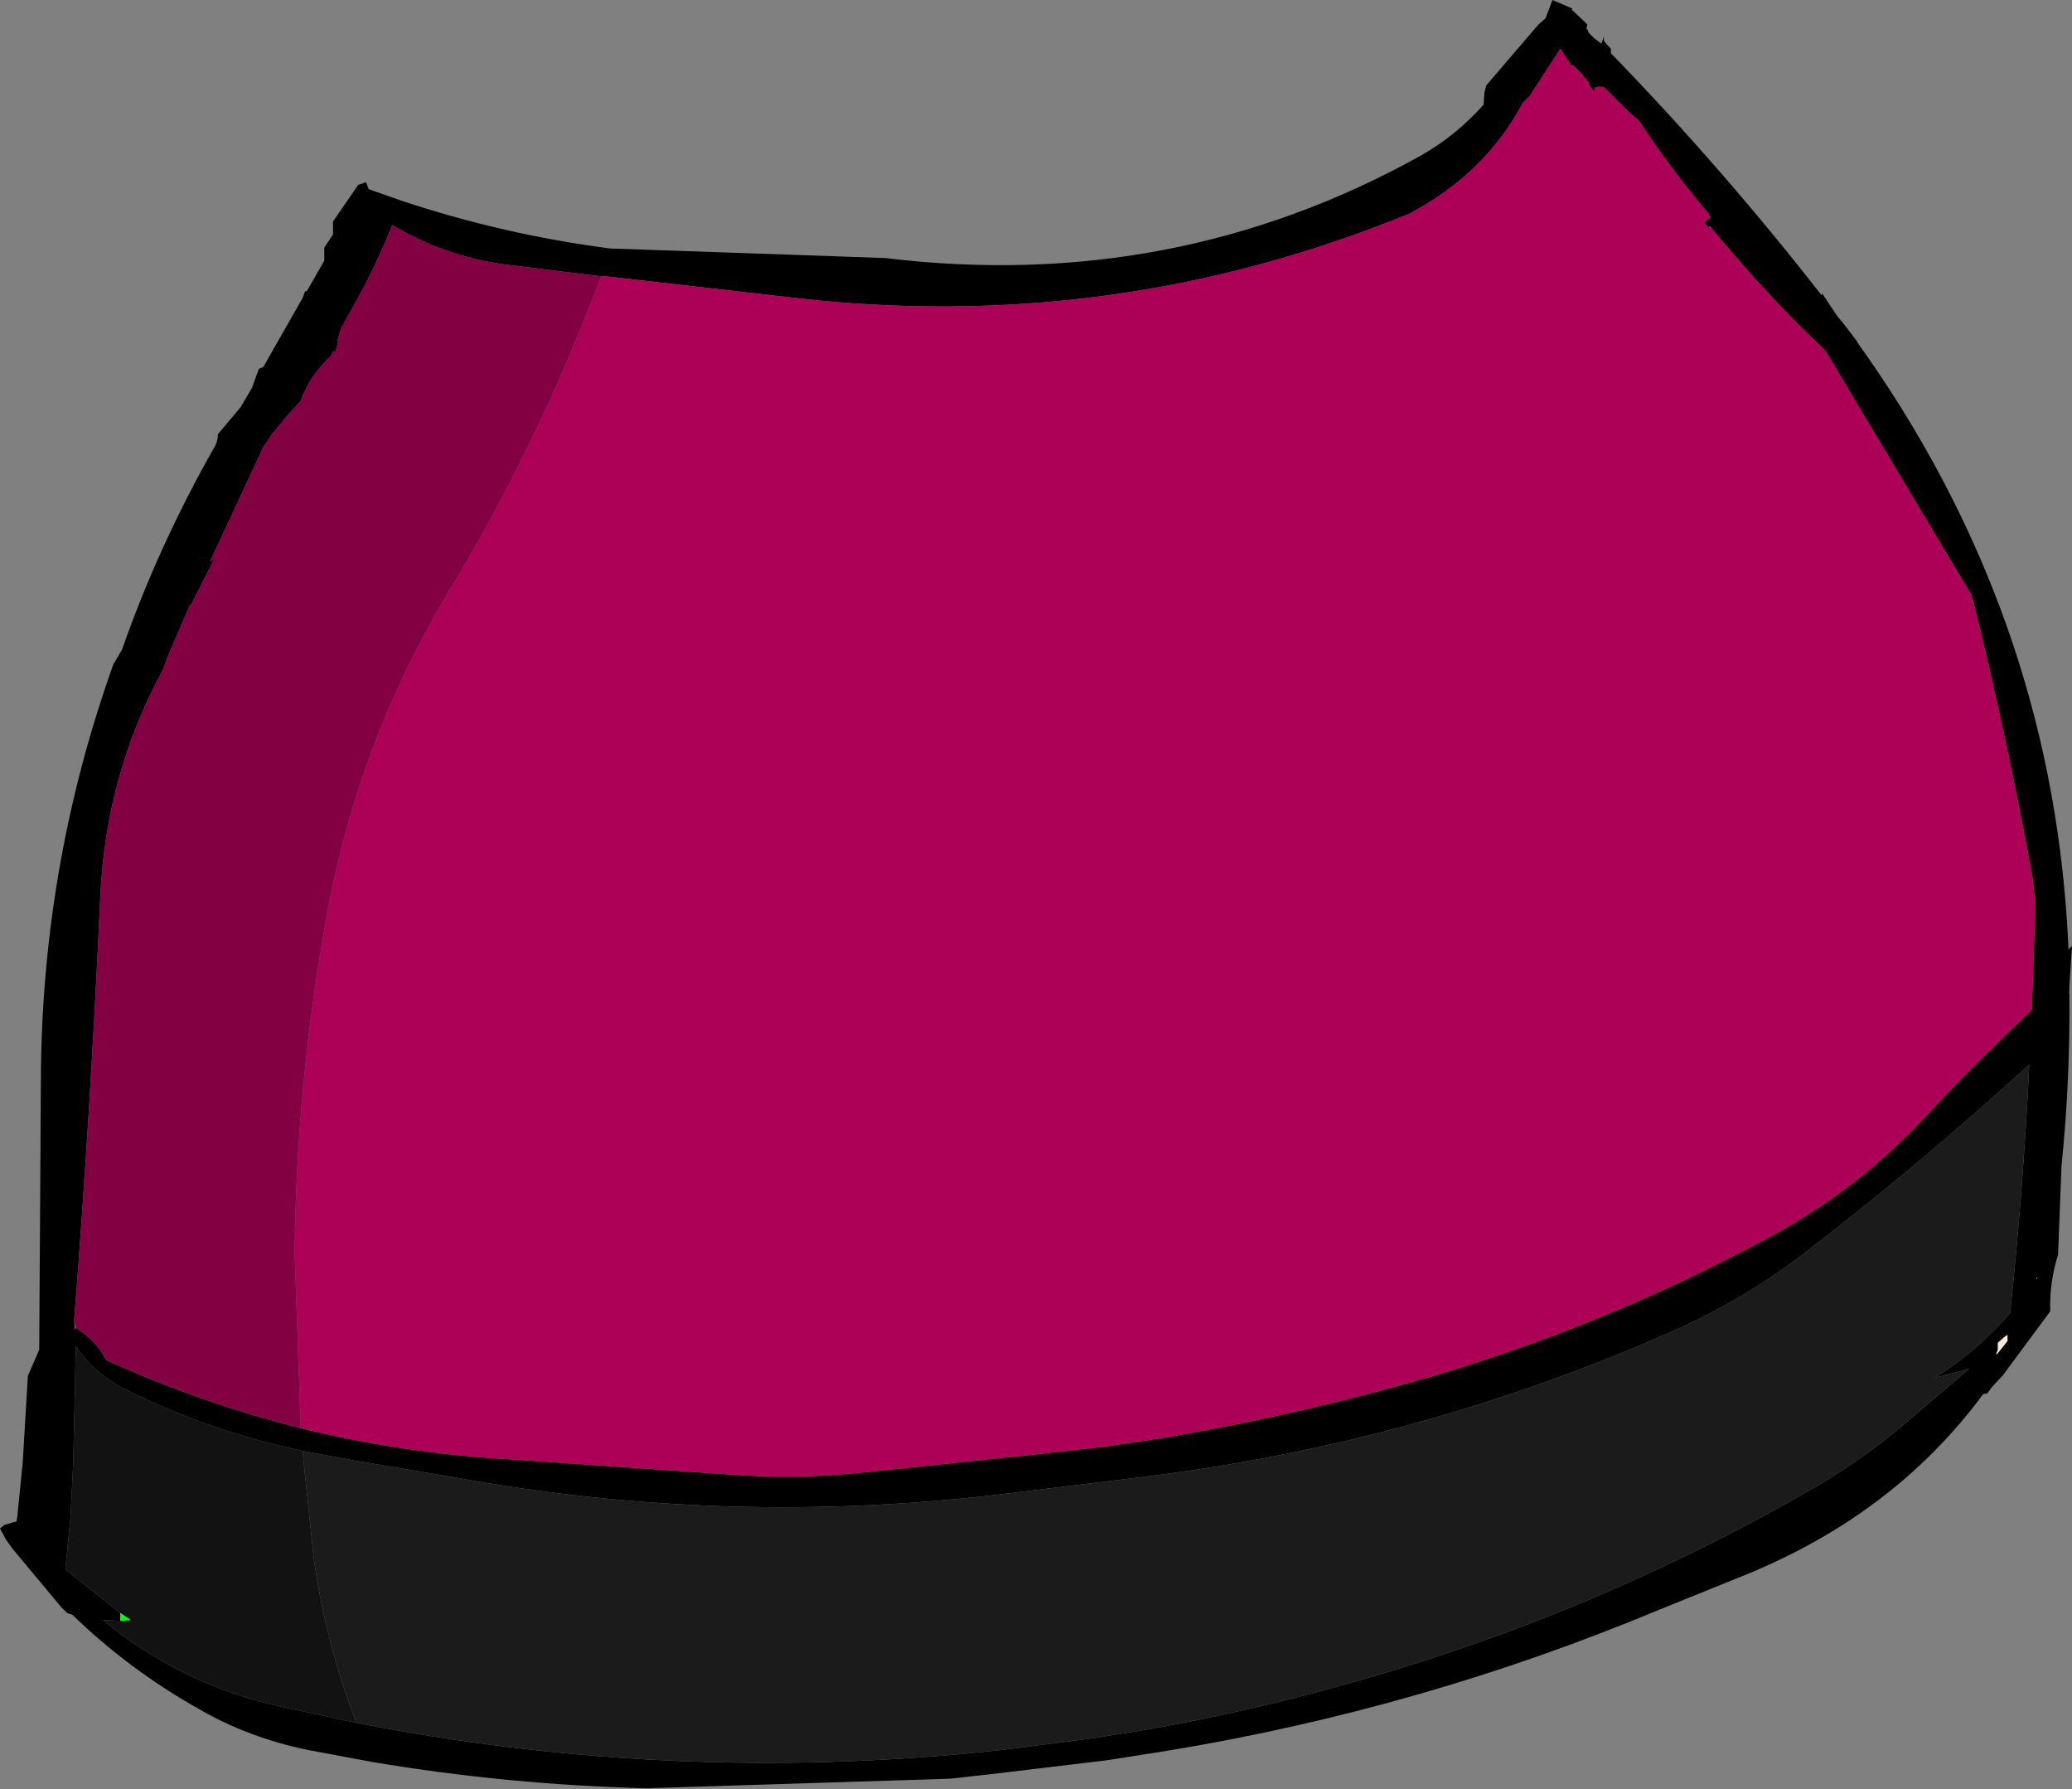 <?xml version="1.0" encoding="UTF-8" standalone="no"?>
<svg xmlns:xlink="http://www.w3.org/1999/xlink" height="102.6px" width="118.85px" xmlns="http://www.w3.org/2000/svg">
  <rect width="100%" height="100%" fill="#808080" stroke="none"/>
  <g transform="matrix(1.0, 0.0, 0.0, 1.0, 61.25, 40.85)">
    <path d="M57.45 16.15 Q57.5 21.1 57.0 26.0 L56.8 31.1 Q56.3 32.7 56.35 34.35 L53.65 38.0 53.0 38.7 52.75 39.05 52.5 39.1 Q47.3 46.15 38.4 49.65 L33.95 51.45 Q20.3 57.15 5.7 59.55 L4.75 59.7 2.2 60.1 -4.5 60.9 -6.75 61.15 -24.15 61.7 Q-32.1 61.5 -39.85 60.2 L-43.6 59.5 Q-47.0 58.8 -49.85 57.15 -53.85 54.9 -57.1 51.75 L-57.4 51.65 -57.75 51.3 -60.5 48.0 -60.9 47.45 -61.25 46.8 -61.0 46.6 -60.5 46.45 -60.3 46.4 -60.25 46.05 -59.95 43.05 -59.65 38.05 -59.0 36.55 -58.9 20.4 Q-58.75 8.45 -54.75 -2.75 L-54.25 -3.6 Q-52.15 -9.6 -48.9 -15.3 -48.75 -15.6 -48.75 -15.95 L-47.45 -17.5 -46.8 -18.6 -46.4 -19.7 -46.15 -19.8 -43.9 -23.75 -43.75 -24.15 -43.65 -24.15 -42.65 -25.9 -42.65 -26.25 -42.65 -26.65 -42.15 -27.4 -42.15 -27.75 -42.15 -28.15 -40.7 -30.25 -40.25 -30.4 -40.1 -30.0 -38.25 -29.35 Q-32.4 -27.4 -26.25 -26.6 L-14.65 -26.2 -10.45 -26.05 Q6.05 -24.05 20.2 -31.9 22.25 -33.05 23.85 -34.85 L23.9 -35.55 24.0 -35.95 27.0 -39.45 27.4 -39.8 27.8 -40.85 28.85 -40.4 28.95 -40.35 28.9 -40.3 29.8 -39.45 29.75 -39.2 29.85 -39.1 29.85 -39.0 30.2 -38.65 30.6 -38.35 30.75 -38.75 30.75 -38.5 31.15 -38.05 31.15 -37.8 Q37.6 -31.15 43.25 -23.9 L43.25 -24.05 44.15 -22.7 44.45 -22.35 45.25 -21.3 45.3 -21.2 Q56.3 -5.85 57.35 12.6 L57.4 13.6 57.6 13.4 57.45 15.7 57.45 15.75 57.45 15.95 57.45 16.15 M36.8 -27.8 L36.8 -27.75 36.5 -28.1 36.85 -28.35 36.75 -28.6 Q34.55 -31.2 32.75 -33.95 L32.25 -34.35 30.75 -35.85 Q30.25 -35.95 30.2 -35.7 L30.2 -35.6 29.9 -35.95 29.9 -36.1 29.6 -36.45 29.55 -36.55 29.5 -36.6 29.45 -36.65 28.95 -37.15 28.9 -37.05 28.85 -37.15 28.25 -38.05 26.5 -35.35 26.1 -34.95 Q23.95 -30.9 19.6 -28.6 2.5 -21.6 -15.95 -23.8 L-26.45 -25.0 -26.75 -25.0 -32.4 -25.7 Q-35.85 -26.2 -38.75 -27.95 -39.6 -25.8 -40.75 -23.7 L-41.7 -22.0 -41.9 -21.3 -41.85 -21.3 -42.0 -20.7 -42.15 -20.7 -42.25 -20.45 Q-43.5 -19.3 -44.0 -17.85 L-44.7 -17.1 -45.65 -15.95 -46.15 -15.2 -49.2 -8.65 -48.95 -8.8 -50.3 -6.15 -50.35 -6.15 -51.65 -3.15 -51.9 -2.45 Q-55.2 3.6 -55.5 10.65 -56.05 22.75 -57.0 34.9 L-56.95 35.4 -56.9 35.3 Q-55.75 36.0 -55.15 37.15 -49.75 39.6 -44.0 41.05 -38.1 42.5 -31.8 42.85 L-19.5 43.7 Q-15.65 44.0 -11.85 43.6 L-1.8 42.55 2.2 42.1 5.2 41.65 Q13.3 40.3 21.15 38.0 31.05 35.05 40.15 30.15 45.5 27.3 49.6 22.75 L51.65 20.6 55.3 17.05 55.5 11.05 55.35 9.55 Q53.85 1.3 51.85 -6.7 L43.45 -20.75 Q40.1 -23.9 36.9 -27.8 L36.8 -27.9 36.8 -27.8 M55.6 32.4 L55.55 32.45 55.6 32.5 55.6 32.4 M53.35 36.15 L53.35 36.55 53.25 36.8 53.3 36.8 53.9 36.05 53.9 35.7 53.75 35.8 53.35 36.15 M-40.8 57.95 Q-23.7 61.3 -6.25 59.75 L-3.75 59.5 1.3 58.85 2.25 58.7 4.75 58.3 Q16.15 56.25 26.9 52.1 35.1 48.9 42.75 44.5 45.95 42.65 48.75 40.15 L51.7 37.65 49.75 38.15 Q52.2 36.6 54.05 34.45 54.8 27.4 55.15 20.2 48.85 25.95 42.2 31.05 38.8 33.65 34.9 35.4 20.6 41.75 5.05 43.75 L4.7 43.8 1.0 44.25 -3.5 44.8 Q-19.5 46.75 -35.3 43.85 L-40.95 42.9 -43.9 42.35 Q-49.4 41.2 -54.3 38.7 -55.9 37.85 -56.9 36.35 L-57.05 43.05 -57.2 46.05 -57.5 49.15 -54.35 51.65 -54.35 52.1 -55.35 52.05 Q-51.0 55.65 -45.45 56.95 L-40.8 57.95" fill="#000000" fill-rule="evenodd" stroke="none"/>
    <path d="M-26.75 -25.0 L-26.45 -25.0 -15.95 -23.8 Q2.5 -21.6 19.6 -28.6 23.95 -30.9 26.1 -34.95 L26.5 -35.35 28.25 -38.05 28.85 -37.15 28.9 -37.05 28.95 -37.15 29.45 -36.65 29.5 -36.6 29.55 -36.55 29.6 -36.45 29.9 -36.1 29.9 -35.95 30.2 -35.6 30.2 -35.7 Q30.25 -35.95 30.75 -35.85 L32.25 -34.35 32.75 -33.95 Q34.55 -31.2 36.75 -28.6 L36.85 -28.35 36.5 -28.1 36.8 -27.75 36.8 -27.8 36.9 -27.8 Q40.1 -23.9 43.45 -20.75 L51.85 -6.7 Q53.85 1.3 55.35 9.55 L55.5 11.05 55.3 17.05 51.65 20.6 49.6 22.75 Q45.5 27.3 40.15 30.15 31.05 35.05 21.15 38.0 13.3 40.3 5.2 41.65 L2.2 42.1 -1.8 42.55 -11.85 43.6 Q-15.65 44.0 -19.5 43.7 L-31.8 42.85 Q-38.1 42.5 -44.0 41.05 L-44.35 31.0 Q-44.25 21.05 -42.45 11.35 -40.65 1.65 -35.55 -6.85 -30.85 -14.6 -27.55 -23.0 L-26.95 -24.5 -26.75 -25.0" fill="#ad0157" fill-rule="evenodd" stroke="none"/>
    <path d="M-43.9 42.35 L-43.25 48.55 Q-42.55 53.45 -40.8 57.95 L-45.45 56.95 Q-51.0 55.65 -55.35 52.05 L-54.35 52.1 -53.75 52.05 -54.35 51.65 -57.5 49.15 -57.2 46.05 -57.05 43.05 -56.9 36.35 Q-55.9 37.85 -54.3 38.7 -49.4 41.2 -43.9 42.35" fill="#121212" fill-rule="evenodd" stroke="none"/>
    <path d="M57.45 16.15 L57.45 15.95 57.5 16.05 57.45 16.15 M55.6 32.4 L55.6 32.5 55.55 32.45 55.6 32.4 M-54.35 52.1 L-54.35 51.65 -53.75 52.05 -54.35 52.1" fill="#00ff00" fill-rule="evenodd" stroke="none"/>
    <path d="M53.35 36.15 L53.75 35.8 53.9 35.7 53.9 36.05 53.3 36.8 53.25 36.8 53.35 36.55 53.35 36.15" fill="#ffe7d5" fill-rule="evenodd" stroke="none"/>
    <path d="M-26.75 -25.0 L-26.95 -24.5 -27.55 -23.0 Q-30.85 -14.6 -35.55 -6.85 -40.65 1.65 -42.45 11.35 -44.25 21.05 -44.35 31.0 L-44.0 41.05 Q-49.75 39.6 -55.15 37.15 -55.75 36.0 -56.9 35.3 L-57.0 34.9 Q-56.05 22.75 -55.5 10.65 -55.2 3.6 -51.9 -2.45 L-51.65 -3.15 -50.35 -6.15 -50.3 -6.15 -48.95 -8.8 -49.2 -8.65 -46.15 -15.2 -45.65 -15.95 -44.7 -17.1 -44.0 -17.85 Q-43.5 -19.3 -42.25 -20.45 L-42.15 -20.7 -42.0 -20.7 -41.85 -21.3 -41.9 -21.3 -41.7 -22.0 -40.75 -23.7 Q-39.6 -25.8 -38.75 -27.95 -35.85 -26.2 -32.4 -25.7 L-26.75 -25.0" fill="#830143" fill-rule="evenodd" stroke="none"/>
    <path d="M-43.9 42.35 L-40.95 42.9 -35.3 43.85 Q-19.5 46.75 -3.5 44.8 L1.0 44.25 4.7 43.8 5.05 43.75 Q20.6 41.75 34.9 35.4 38.8 33.65 42.2 31.05 48.85 25.95 55.15 20.2 54.8 27.4 54.05 34.45 52.2 36.6 49.75 38.15 L51.7 37.65 48.75 40.15 Q45.95 42.65 42.75 44.5 35.1 48.9 26.9 52.1 16.15 56.25 4.75 58.3 L2.25 58.7 1.3 58.85 -3.75 59.5 -6.25 59.75 Q-23.7 61.3 -40.8 57.95 -42.55 53.45 -43.25 48.55 L-43.9 42.35" fill="#1b1b1b" fill-rule="evenodd" stroke="none"/>
  </g>
</svg>
